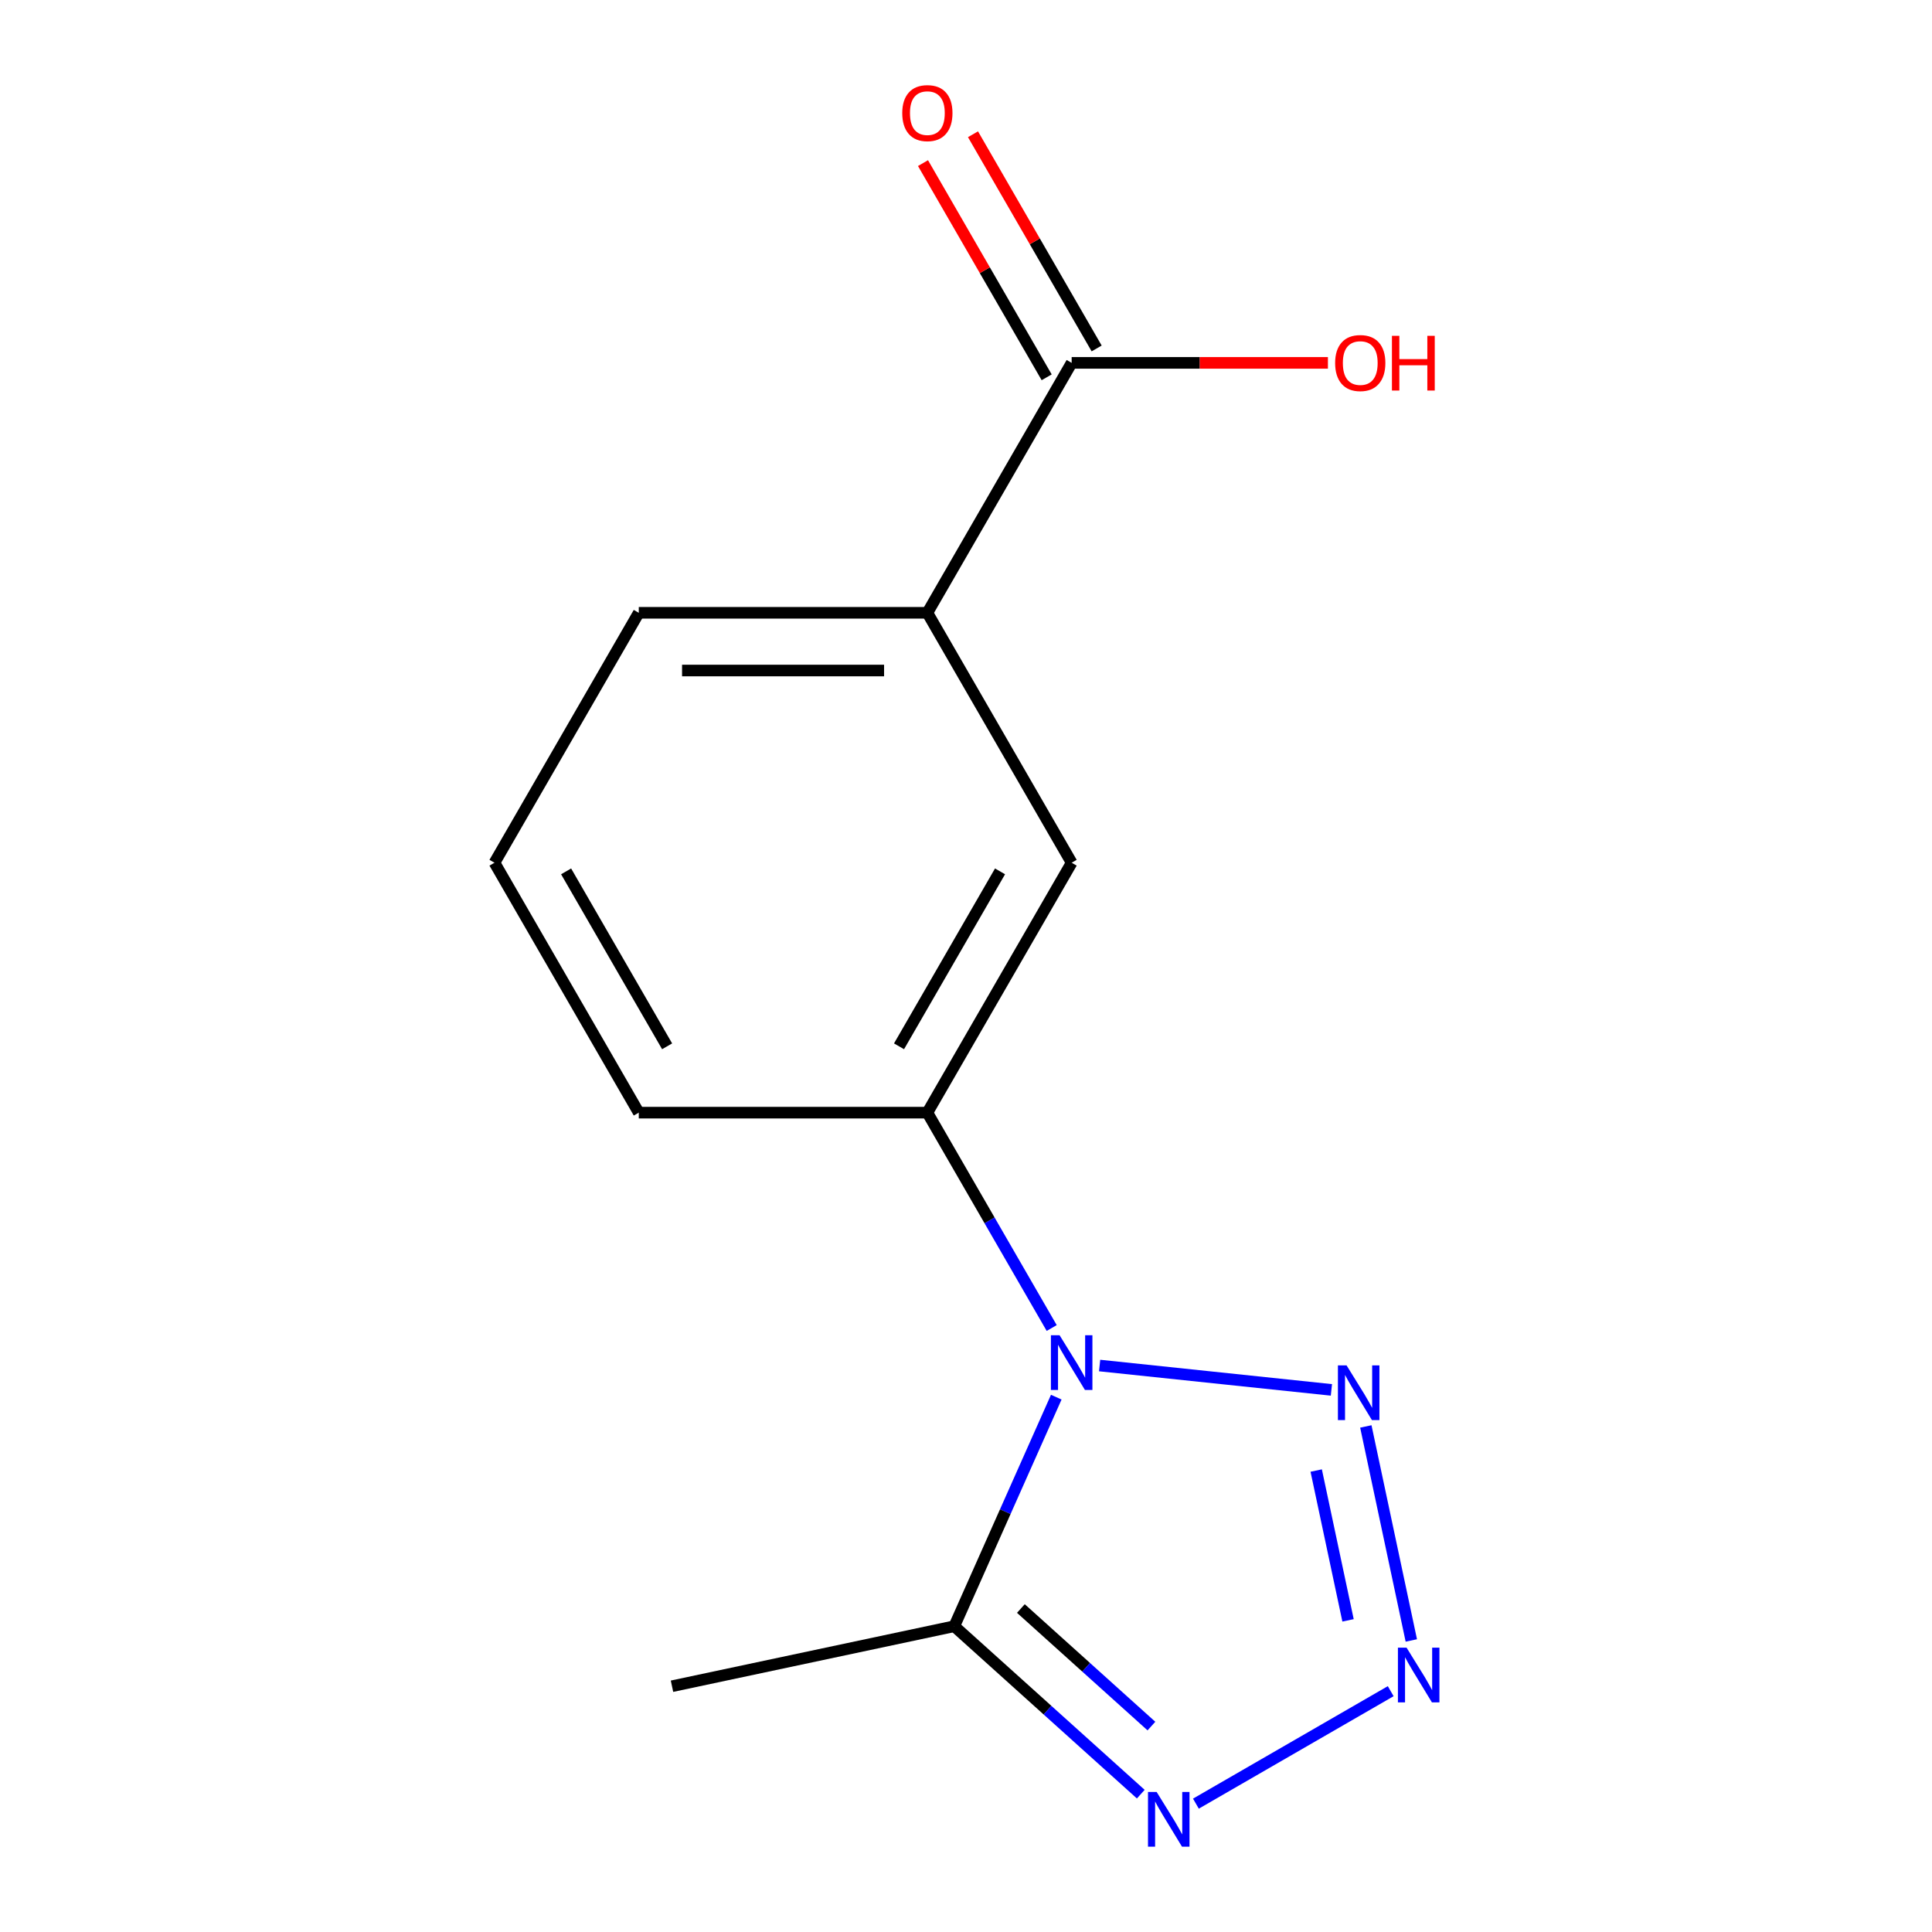 <?xml version='1.0' encoding='iso-8859-1'?>
<svg version='1.1' baseProfile='full'
              xmlns='http://www.w3.org/2000/svg'
                      xmlns:rdkit='http://www.rdkit.org/xml'
                      xmlns:xlink='http://www.w3.org/1999/xlink'
                  xml:space='preserve'
width='1000px' height='1000px' viewBox='0 0 1000 1000'>
<!-- END OF HEADER -->
<rect style='opacity:1.0;fill:#FFFFFF;stroke:none' width='1000' height='1000' x='0' y='0'> </rect>
<path class='bond-1' d='M 569.164,706.793 L 689.135,719.403' style='fill:none;fill-rule:evenodd;stroke:#0000FF;stroke-width:6px;stroke-linecap:butt;stroke-linejoin:miter;stroke-opacity:1' />
<path class='bond-2' d='M 546.723,723.166 L 520.328,782.449' style='fill:none;fill-rule:evenodd;stroke:#0000FF;stroke-width:6px;stroke-linecap:butt;stroke-linejoin:miter;stroke-opacity:1' />
<path class='bond-2' d='M 520.328,782.449 L 493.934,841.732' style='fill:none;fill-rule:evenodd;stroke:#000000;stroke-width:6px;stroke-linecap:butt;stroke-linejoin:miter;stroke-opacity:1' />
<path class='bond-4' d='M 544.359,687.377 L 512.181,631.644' style='fill:none;fill-rule:evenodd;stroke:#0000FF;stroke-width:6px;stroke-linecap:butt;stroke-linejoin:miter;stroke-opacity:1' />
<path class='bond-4' d='M 512.181,631.644 L 480.003,575.91' style='fill:none;fill-rule:evenodd;stroke:#000000;stroke-width:6px;stroke-linecap:butt;stroke-linejoin:miter;stroke-opacity:1' />
<path class='bond-0' d='M 730.499,849.101 L 706.952,738.323' style='fill:none;fill-rule:evenodd;stroke:#0000FF;stroke-width:6px;stroke-linecap:butt;stroke-linejoin:miter;stroke-opacity:1' />
<path class='bond-0' d='M 697.745,838.696 L 681.262,761.151' style='fill:none;fill-rule:evenodd;stroke:#0000FF;stroke-width:6px;stroke-linecap:butt;stroke-linejoin:miter;stroke-opacity:1' />
<path class='bond-14' d='M 719.828,875.353 L 618.997,933.567' style='fill:none;fill-rule:evenodd;stroke:#0000FF;stroke-width:6px;stroke-linecap:butt;stroke-linejoin:miter;stroke-opacity:1' />
<path class='bond-3' d='M 493.934,841.732 L 542.2,885.191' style='fill:none;fill-rule:evenodd;stroke:#000000;stroke-width:6px;stroke-linecap:butt;stroke-linejoin:miter;stroke-opacity:1' />
<path class='bond-3' d='M 542.2,885.191 L 590.466,928.65' style='fill:none;fill-rule:evenodd;stroke:#0000FF;stroke-width:6px;stroke-linecap:butt;stroke-linejoin:miter;stroke-opacity:1' />
<path class='bond-3' d='M 528.404,832.568 L 562.19,862.99' style='fill:none;fill-rule:evenodd;stroke:#000000;stroke-width:6px;stroke-linecap:butt;stroke-linejoin:miter;stroke-opacity:1' />
<path class='bond-3' d='M 562.19,862.99 L 595.977,893.411' style='fill:none;fill-rule:evenodd;stroke:#0000FF;stroke-width:6px;stroke-linecap:butt;stroke-linejoin:miter;stroke-opacity:1' />
<path class='bond-10' d='M 493.934,841.732 L 347.824,872.789' style='fill:none;fill-rule:evenodd;stroke:#000000;stroke-width:6px;stroke-linecap:butt;stroke-linejoin:miter;stroke-opacity:1' />
<path class='bond-6' d='M 480.003,575.91 L 554.69,446.548' style='fill:none;fill-rule:evenodd;stroke:#000000;stroke-width:6px;stroke-linecap:butt;stroke-linejoin:miter;stroke-opacity:1' />
<path class='bond-6' d='M 465.334,541.568 L 517.615,451.015' style='fill:none;fill-rule:evenodd;stroke:#000000;stroke-width:6px;stroke-linecap:butt;stroke-linejoin:miter;stroke-opacity:1' />
<path class='bond-11' d='M 480.003,575.91 L 330.629,575.91' style='fill:none;fill-rule:evenodd;stroke:#000000;stroke-width:6px;stroke-linecap:butt;stroke-linejoin:miter;stroke-opacity:1' />
<path class='bond-5' d='M 554.69,187.824 L 480.003,317.186' style='fill:none;fill-rule:evenodd;stroke:#000000;stroke-width:6px;stroke-linecap:butt;stroke-linejoin:miter;stroke-opacity:1' />
<path class='bond-8' d='M 567.626,180.356 L 535.621,124.922' style='fill:none;fill-rule:evenodd;stroke:#000000;stroke-width:6px;stroke-linecap:butt;stroke-linejoin:miter;stroke-opacity:1' />
<path class='bond-8' d='M 535.621,124.922 L 503.617,69.488' style='fill:none;fill-rule:evenodd;stroke:#FF0000;stroke-width:6px;stroke-linecap:butt;stroke-linejoin:miter;stroke-opacity:1' />
<path class='bond-8' d='M 541.754,195.293 L 509.749,139.859' style='fill:none;fill-rule:evenodd;stroke:#000000;stroke-width:6px;stroke-linecap:butt;stroke-linejoin:miter;stroke-opacity:1' />
<path class='bond-8' d='M 509.749,139.859 L 477.744,84.425' style='fill:none;fill-rule:evenodd;stroke:#FF0000;stroke-width:6px;stroke-linecap:butt;stroke-linejoin:miter;stroke-opacity:1' />
<path class='bond-9' d='M 554.69,187.824 L 621.01,187.824' style='fill:none;fill-rule:evenodd;stroke:#000000;stroke-width:6px;stroke-linecap:butt;stroke-linejoin:miter;stroke-opacity:1' />
<path class='bond-9' d='M 621.01,187.824 L 687.33,187.824' style='fill:none;fill-rule:evenodd;stroke:#FF0000;stroke-width:6px;stroke-linecap:butt;stroke-linejoin:miter;stroke-opacity:1' />
<path class='bond-7' d='M 554.69,446.548 L 480.003,317.186' style='fill:none;fill-rule:evenodd;stroke:#000000;stroke-width:6px;stroke-linecap:butt;stroke-linejoin:miter;stroke-opacity:1' />
<path class='bond-12' d='M 480.003,317.186 L 330.629,317.186' style='fill:none;fill-rule:evenodd;stroke:#000000;stroke-width:6px;stroke-linecap:butt;stroke-linejoin:miter;stroke-opacity:1' />
<path class='bond-12' d='M 457.597,347.061 L 353.035,347.061' style='fill:none;fill-rule:evenodd;stroke:#000000;stroke-width:6px;stroke-linecap:butt;stroke-linejoin:miter;stroke-opacity:1' />
<path class='bond-13' d='M 330.629,575.91 L 255.942,446.548' style='fill:none;fill-rule:evenodd;stroke:#000000;stroke-width:6px;stroke-linecap:butt;stroke-linejoin:miter;stroke-opacity:1' />
<path class='bond-13' d='M 345.298,541.568 L 293.017,451.015' style='fill:none;fill-rule:evenodd;stroke:#000000;stroke-width:6px;stroke-linecap:butt;stroke-linejoin:miter;stroke-opacity:1' />
<path class='bond-15' d='M 330.629,317.186 L 255.942,446.548' style='fill:none;fill-rule:evenodd;stroke:#000000;stroke-width:6px;stroke-linecap:butt;stroke-linejoin:miter;stroke-opacity:1' />
<path  class='atom-0' d='M 548.43 691.112
L 557.71 706.112
Q 558.63 707.592, 560.11 710.272
Q 561.59 712.952, 561.67 713.112
L 561.67 691.112
L 565.43 691.112
L 565.43 719.432
L 561.55 719.432
L 551.59 703.032
Q 550.43 701.112, 549.19 698.912
Q 547.99 696.712, 547.63 696.032
L 547.63 719.432
L 543.95 719.432
L 543.95 691.112
L 548.43 691.112
' fill='#0000FF'/>
<path  class='atom-1' d='M 728.043 852.836
L 737.323 867.836
Q 738.243 869.316, 739.723 871.996
Q 741.203 874.676, 741.283 874.836
L 741.283 852.836
L 745.043 852.836
L 745.043 881.156
L 741.163 881.156
L 731.203 864.756
Q 730.043 862.836, 728.803 860.636
Q 727.603 858.436, 727.243 857.756
L 727.243 881.156
L 723.563 881.156
L 723.563 852.836
L 728.043 852.836
' fill='#0000FF'/>
<path  class='atom-2' d='M 696.986 706.726
L 706.266 721.726
Q 707.186 723.206, 708.666 725.886
Q 710.146 728.566, 710.226 728.726
L 710.226 706.726
L 713.986 706.726
L 713.986 735.046
L 710.106 735.046
L 700.146 718.646
Q 698.986 716.726, 697.746 714.526
Q 696.546 712.326, 696.186 711.646
L 696.186 735.046
L 692.506 735.046
L 692.506 706.726
L 696.986 706.726
' fill='#0000FF'/>
<path  class='atom-4' d='M 598.681 927.523
L 607.961 942.523
Q 608.881 944.003, 610.361 946.683
Q 611.841 949.363, 611.921 949.523
L 611.921 927.523
L 615.681 927.523
L 615.681 955.843
L 611.801 955.843
L 601.841 939.443
Q 600.681 937.523, 599.441 935.323
Q 598.241 933.123, 597.881 932.443
L 597.881 955.843
L 594.201 955.843
L 594.201 927.523
L 598.681 927.523
' fill='#0000FF'/>
<path  class='atom-9' d='M 467.003 58.542
Q 467.003 51.742, 470.363 47.943
Q 473.723 44.142, 480.003 44.142
Q 486.283 44.142, 489.643 47.943
Q 493.003 51.742, 493.003 58.542
Q 493.003 65.422, 489.603 69.343
Q 486.203 73.222, 480.003 73.222
Q 473.763 73.222, 470.363 69.343
Q 467.003 65.463, 467.003 58.542
M 480.003 70.022
Q 484.323 70.022, 486.643 67.142
Q 489.003 64.222, 489.003 58.542
Q 489.003 52.983, 486.643 50.182
Q 484.323 47.343, 480.003 47.343
Q 475.683 47.343, 473.323 50.142
Q 471.003 52.943, 471.003 58.542
Q 471.003 64.263, 473.323 67.142
Q 475.683 70.022, 480.003 70.022
' fill='#FF0000'/>
<path  class='atom-10' d='M 691.064 187.904
Q 691.064 181.104, 694.424 177.304
Q 697.784 173.504, 704.064 173.504
Q 710.344 173.504, 713.704 177.304
Q 717.064 181.104, 717.064 187.904
Q 717.064 194.784, 713.664 198.704
Q 710.264 202.584, 704.064 202.584
Q 697.824 202.584, 694.424 198.704
Q 691.064 194.824, 691.064 187.904
M 704.064 199.384
Q 708.384 199.384, 710.704 196.504
Q 713.064 193.584, 713.064 187.904
Q 713.064 182.344, 710.704 179.544
Q 708.384 176.704, 704.064 176.704
Q 699.744 176.704, 697.384 179.504
Q 695.064 182.304, 695.064 187.904
Q 695.064 193.624, 697.384 196.504
Q 699.744 199.384, 704.064 199.384
' fill='#FF0000'/>
<path  class='atom-10' d='M 720.464 173.824
L 724.304 173.824
L 724.304 185.864
L 738.784 185.864
L 738.784 173.824
L 742.624 173.824
L 742.624 202.144
L 738.784 202.144
L 738.784 189.064
L 724.304 189.064
L 724.304 202.144
L 720.464 202.144
L 720.464 173.824
' fill='#FF0000'/>
</svg>
